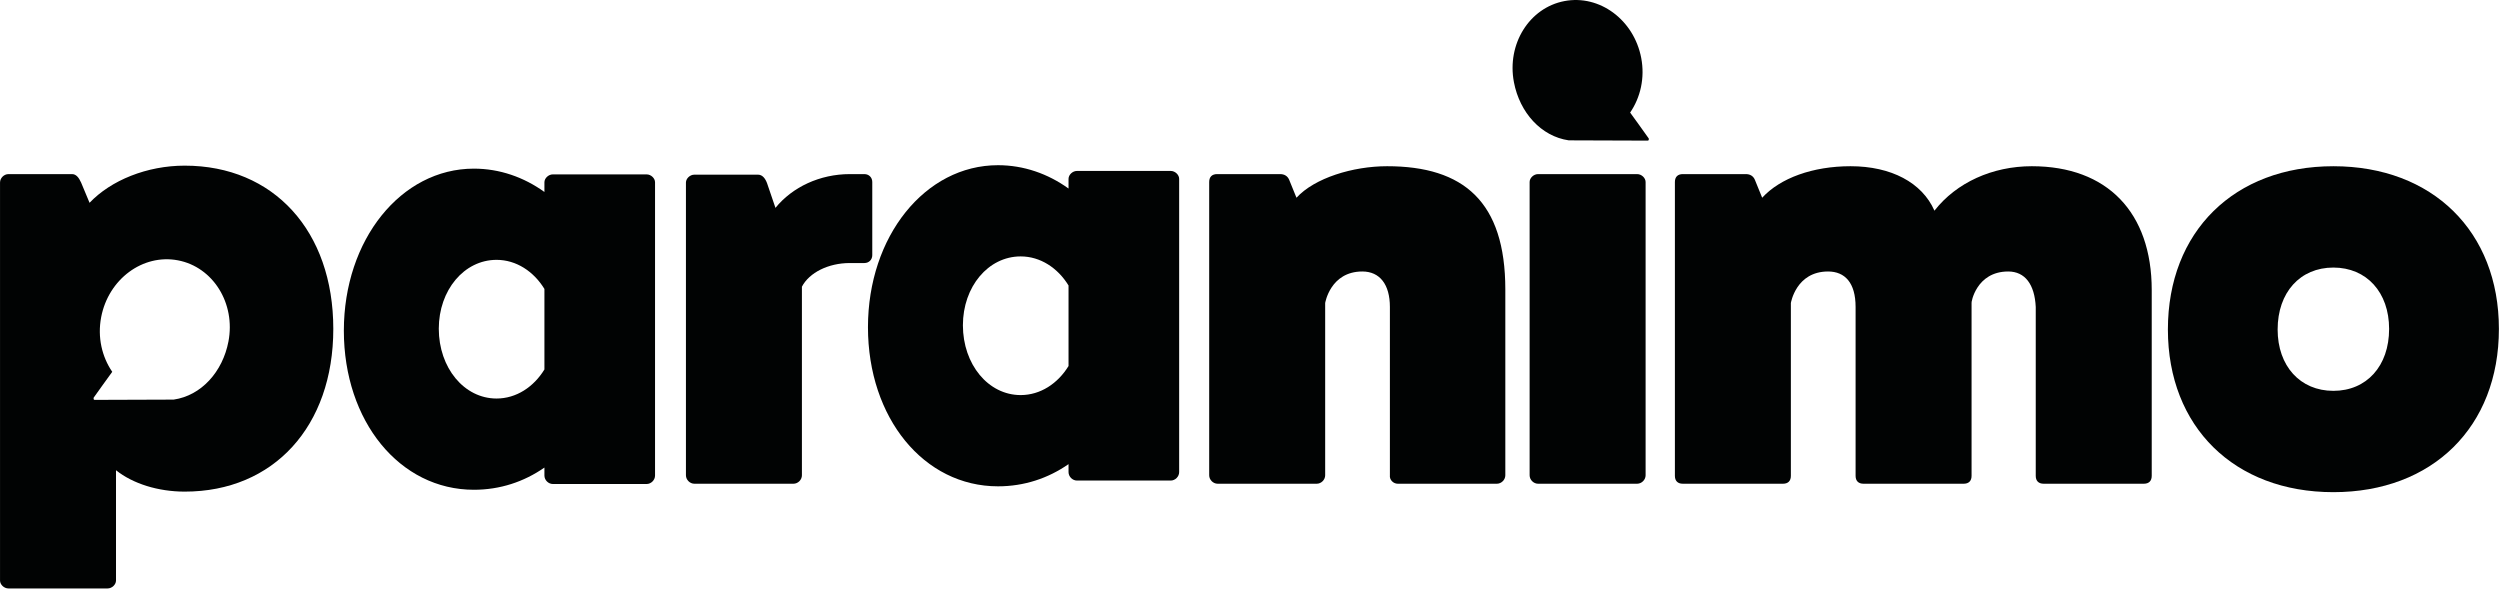 <?xml version="1.0" encoding="UTF-8" standalone="no"?>
<!DOCTYPE svg PUBLIC "-//W3C//DTD SVG 1.1//EN" "http://www.w3.org/Graphics/SVG/1.1/DTD/svg11.dtd">
<svg width="100%" height="100%" viewBox="0 0 1245 294" version="1.1" xmlns="http://www.w3.org/2000/svg" xmlns:xlink="http://www.w3.org/1999/xlink" xml:space="preserve" xmlns:serif="http://www.serif.com/" style="fill-rule:evenodd;clip-rule:evenodd;stroke-linejoin:round;stroke-miterlimit:2;">
    <g transform="matrix(1,0,0,1,-130.19,-910.592)">
        <g transform="matrix(4.167,0,0,4.167,0,797.245)">
            <g transform="matrix(1,0,0,1,212.173,33.526)">
                <path d="M0,3.502C0.694,7.141 3.259,9.973 6.551,10.448L15.922,10.481C15.922,10.481 16.104,10.499 16.113,10.39C16.121,10.294 16.127,10.27 16.118,10.231C16.108,10.192 13.889,7.128 13.889,7.128C15.115,5.333 15.671,3.004 15.213,0.6C14.344,-3.955 10.234,-6.997 6.033,-6.195C1.833,-5.394 -0.868,-1.052 0,3.502" style="fill:rgb(1,3,3);fill-rule:nonzero;"/>
            </g>
        </g>
        <g transform="matrix(4.167,0,0,4.167,0,797.245)">
            <g transform="matrix(1,0,0,1,134.547,85.012)">
                <path d="M0,-37.003C0.543,-37.003 0.942,-36.6 0.942,-36.061L0.942,-27.315C0.942,-26.778 0.543,-26.375 0,-26.375L-1.747,-26.375C-4.306,-26.375 -6.59,-25.23 -7.467,-23.548L-7.467,-1.007C-7.467,-0.471 -7.937,0 -8.475,0L-20.319,0C-20.855,0 -21.327,-0.471 -21.327,-1.007L-21.327,-35.995C-21.327,-36.466 -20.855,-36.937 -20.319,-36.937L-12.715,-36.937C-12.178,-36.937 -11.839,-36.466 -11.636,-35.926L-10.628,-32.968C-8.611,-35.456 -5.313,-37.003 -1.747,-37.003L0,-37.003Z" style="fill:rgb(1,3,3);fill-rule:nonzero;"/>
            </g>
        </g>
        <g transform="matrix(4.167,0,0,4.167,0,797.245)">
            <g transform="matrix(1,0,0,1,186.185,81.245)">
                <path d="M0,-30.412C2.153,-32.765 6.728,-34.179 10.831,-34.179C19.98,-34.179 24.96,-29.941 24.96,-19.445L24.96,2.759C24.96,3.296 24.488,3.767 23.952,3.767L12.107,3.767C11.57,3.767 11.1,3.296 11.165,2.759L11.165,-17.36C11.165,-20.05 9.955,-21.598 7.873,-21.598C4.038,-21.598 3.43,-17.831 3.43,-17.831L3.43,2.759C3.43,3.296 2.959,3.767 2.422,3.767L-9.422,3.767C-9.959,3.767 -10.431,3.296 -10.431,2.759L-10.431,-32.294C-10.431,-32.902 -10.091,-33.236 -9.488,-33.236L-1.95,-33.236C-1.479,-33.236 -1.079,-33.037 -0.876,-32.565L0,-30.412Z" style="fill:rgb(1,3,3);fill-rule:nonzero;"/>
            </g>
        </g>
        <g transform="matrix(4.167,0,0,4.167,0,797.245)">
            <g transform="matrix(1,0,0,1,226.896,85.012)">
                <path d="M0,-37.003C0.543,-37.003 1.014,-36.532 1.014,-36.061L1.014,-1.007C1.014,-0.471 0.543,0 0,0L-11.839,0C-12.375,0 -12.847,-0.471 -12.847,-1.007L-12.847,-36.061C-12.847,-36.532 -12.375,-37.003 -11.839,-37.003L0,-37.003Z" style="fill:rgb(1,3,3);fill-rule:nonzero;"/>
            </g>
        </g>
        <g transform="matrix(4.167,0,0,4.167,0,797.245)">
            <g transform="matrix(1,0,0,1,241.842,81.245)">
                <path d="M0,-30.412C2.152,-32.765 6.054,-34.179 10.562,-34.179C15.404,-34.179 19.108,-32.228 20.587,-28.865C23.211,-32.228 27.518,-34.179 32.224,-34.179C41.24,-34.179 46.555,-28.662 46.555,-19.376L46.555,2.825C46.555,3.43 46.221,3.767 45.612,3.767L33.637,3.767C33.034,3.767 32.694,3.43 32.694,2.825L32.694,-17.36C32.563,-20.05 31.418,-21.598 29.402,-21.598C25.567,-21.598 24.959,-17.831 25.024,-17.831L25.024,2.825C25.024,3.43 24.69,3.767 24.082,3.767L12.106,3.767C11.504,3.767 11.164,3.43 11.164,2.825L11.164,-17.36C11.164,-20.253 9.888,-21.598 7.872,-21.598C4.037,-21.598 3.429,-17.831 3.429,-17.831L3.429,2.825C3.429,3.43 3.095,3.767 2.487,3.767L-9.489,3.767C-10.092,3.767 -10.431,3.43 -10.431,2.825L-10.431,-32.294C-10.431,-32.902 -10.092,-33.236 -9.489,-33.236L-1.95,-33.236C-1.479,-33.236 -1.079,-33.037 -0.877,-32.565L0,-30.412Z" style="fill:rgb(1,3,3);fill-rule:nonzero;"/>
            </g>
        </g>
        <g transform="matrix(4.167,0,0,4.167,0,797.245)">
            <g transform="matrix(1,0,0,1,303.444,66.509)">
                <path d="M0,0.069C0,4.441 2.695,7.402 6.662,7.402C10.634,7.402 13.323,4.441 13.323,0.001C13.323,-4.371 10.634,-7.332 6.662,-7.332C2.695,-7.332 0,-4.371 0,0.069M26.444,0.001C26.444,11.708 18.506,19.511 6.662,19.511C-5.177,19.511 -13.115,11.708 -13.115,0.069C-13.115,-11.639 -5.177,-19.442 6.662,-19.442C18.506,-19.442 26.444,-11.639 26.444,0.001" style="fill:rgb(1,3,3);fill-rule:nonzero;"/>
            </g>
        </g>
        <g transform="matrix(4.167,0,0,4.167,0,797.245)">
            <g transform="matrix(1,0,0,1,158.944,61.322)">
                <path d="M0,9.622C-1.282,11.717 -3.362,13.095 -5.722,13.095C-9.59,13.095 -12.624,9.43 -12.624,4.752C-12.624,0.136 -9.59,-3.477 -5.722,-3.477C-3.362,-3.477 -1.282,-2.097 0,-0.001L0,9.622ZM12.211,-13.692L1.011,-13.692C0.472,-13.692 0,-13.221 0,-12.75L0,-11.589C-2.461,-13.361 -5.361,-14.378 -8.428,-14.378C-17.145,-14.378 -23.97,-5.874 -23.97,4.984C-23.97,15.824 -17.292,24 -8.428,24C-5.312,24 -2.452,23.051 0,21.348L0,22.304C0,22.841 0.472,23.311 1.011,23.311L12.211,23.311C12.748,23.311 13.22,22.841 13.22,22.304L13.22,-12.75C13.22,-13.221 12.748,-13.692 12.211,-13.692" style="fill:rgb(1,3,3);fill-rule:nonzero;"/>
            </g>
        </g>
        <g transform="matrix(4.167,0,0,4.167,0,797.245)">
            <g transform="matrix(1,0,0,1,96.307,61.733)">
                <path d="M0,9.622C-1.282,11.717 -3.362,13.096 -5.722,13.096C-9.59,13.096 -12.624,9.431 -12.624,4.752C-12.624,0.137 -9.59,-3.477 -5.722,-3.477C-3.362,-3.477 -1.282,-2.097 0,-0.001L0,9.622ZM12.211,-13.691L1.011,-13.691C0.472,-13.691 0,-13.22 0,-12.749L0,-11.589C-2.461,-13.36 -5.361,-14.378 -8.428,-14.378C-17.145,-14.378 -23.97,-5.873 -23.97,4.985C-23.97,15.824 -17.292,24 -8.428,24C-5.312,24 -2.452,23.052 0,21.348L0,22.304C0,22.841 0.472,23.312 1.011,23.312L12.211,23.312C12.748,23.312 13.22,22.841 13.22,22.304L13.22,-12.749C13.22,-13.22 12.748,-13.691 12.211,-13.691" style="fill:rgb(1,3,3);fill-rule:nonzero;"/>
            </g>
        </g>
        <g transform="matrix(4.167,0,0,4.167,0,797.245)">
            <g transform="matrix(1,0,0,1,52.512,86.211)">
                <path d="M0,-27.897C-4.2,-28.698 -8.31,-25.656 -9.179,-21.102C-9.638,-18.698 -9.082,-16.369 -7.855,-14.573C-7.855,-14.573 -10.075,-11.509 -10.084,-11.471C-10.093,-11.432 -10.087,-11.408 -10.079,-11.312C-10.071,-11.203 -9.889,-11.22 -9.889,-11.22L-0.517,-11.253C2.775,-11.729 5.339,-14.561 6.033,-18.2C6.902,-22.754 4.201,-27.095 0,-27.897M-10.566,-34.773C-8.011,-37.462 -3.705,-39.213 0.804,-39.213C11.435,-39.213 18.564,-31.409 18.564,-19.702C18.564,-8.061 11.435,-0.256 0.804,-0.256C-2.36,-0.256 -5.387,-1.199 -7.405,-2.812L-7.405,10.374C-7.405,10.845 -7.877,11.316 -8.414,11.316L-20.255,11.316C-20.795,11.316 -21.266,10.845 -21.266,10.374L-21.266,-37.194C-21.266,-37.731 -20.795,-38.202 -20.255,-38.202L-12.654,-38.202C-12.183,-38.202 -11.846,-37.799 -11.577,-37.194L-10.566,-34.773Z" style="fill:rgb(1,3,3);fill-rule:nonzero;"/>
            </g>
        </g>
    </g>
</svg>
